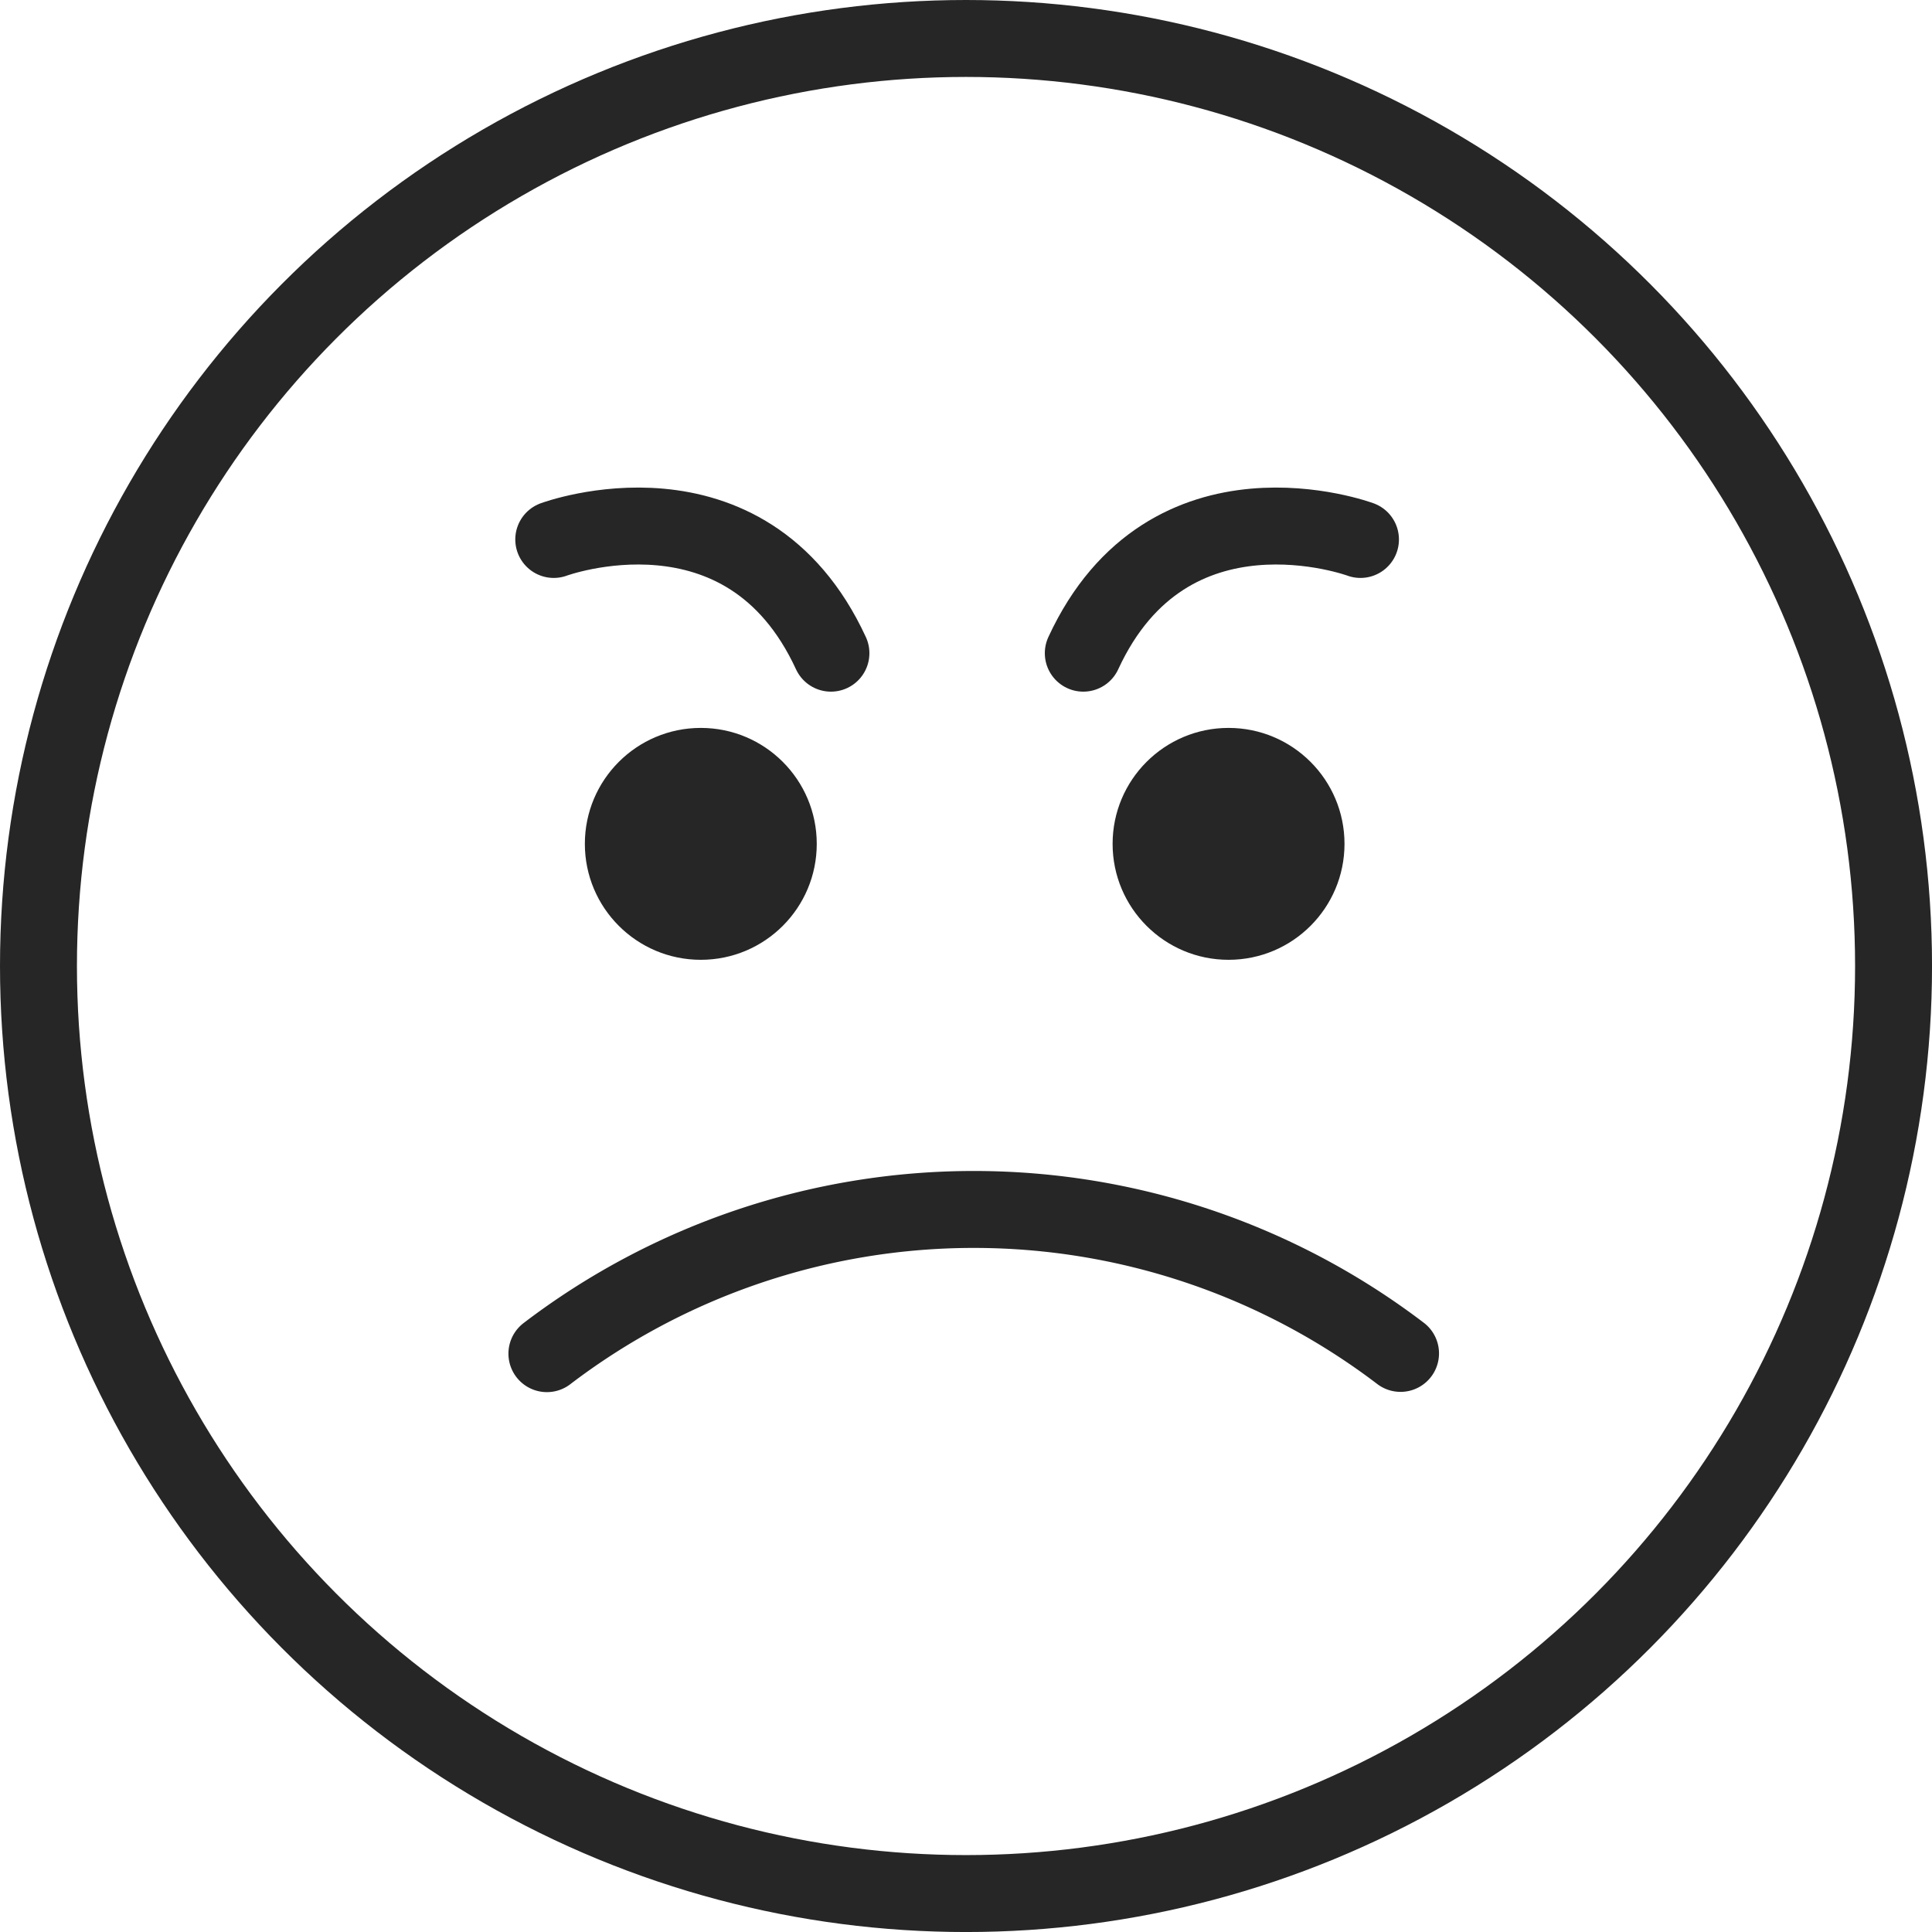 <svg xmlns="http://www.w3.org/2000/svg" width="75.333" height="75.333" viewBox="0 0 75.333 75.333">
  <g id="Angry" transform="translate(1.5 1.5)">
    <g id="Group_310" data-name="Group 310">
      <circle id="Ellipse_95" data-name="Ellipse 95" cx="36.167" cy="36.167" r="36.167" transform="translate(0)" fill="none" stroke="#262626" stroke-miterlimit="10" stroke-width="3"/>
      <circle id="Ellipse_96" data-name="Ellipse 96" cx="4.521" cy="4.521" r="4.521" transform="translate(21.305 26.883)" fill="#262626"/>
      <circle id="Ellipse_97" data-name="Ellipse 97" cx="4.521" cy="4.521" r="4.521" transform="translate(41.883 26.883)" fill="#262626"/>
      <path id="Path_113" data-name="Path 113" d="M614.617,239.65a27.46,27.46,0,0,1,33.285-.01" transform="translate(-594.792 -188.368)" fill="none" stroke="#262626" stroke-linecap="round" stroke-miterlimit="10" stroke-width="3"/>
      <path id="Path_114" data-name="Path 114" d="M614.939,202.5s7.483-2.771,10.808,4.434" transform="translate(-594.847 -182.965)" fill="none" stroke="#262626" stroke-linecap="round" stroke-miterlimit="10" stroke-width="3"/>
      <path id="Path_115" data-name="Path 115" d="M650.581,202.5s-7.483-2.771-10.808,4.434" transform="translate(-599.033 -182.965)" fill="none" stroke="#262626" stroke-linecap="round" stroke-miterlimit="10" stroke-width="3"/>
    </g>
  </g>
</svg>
